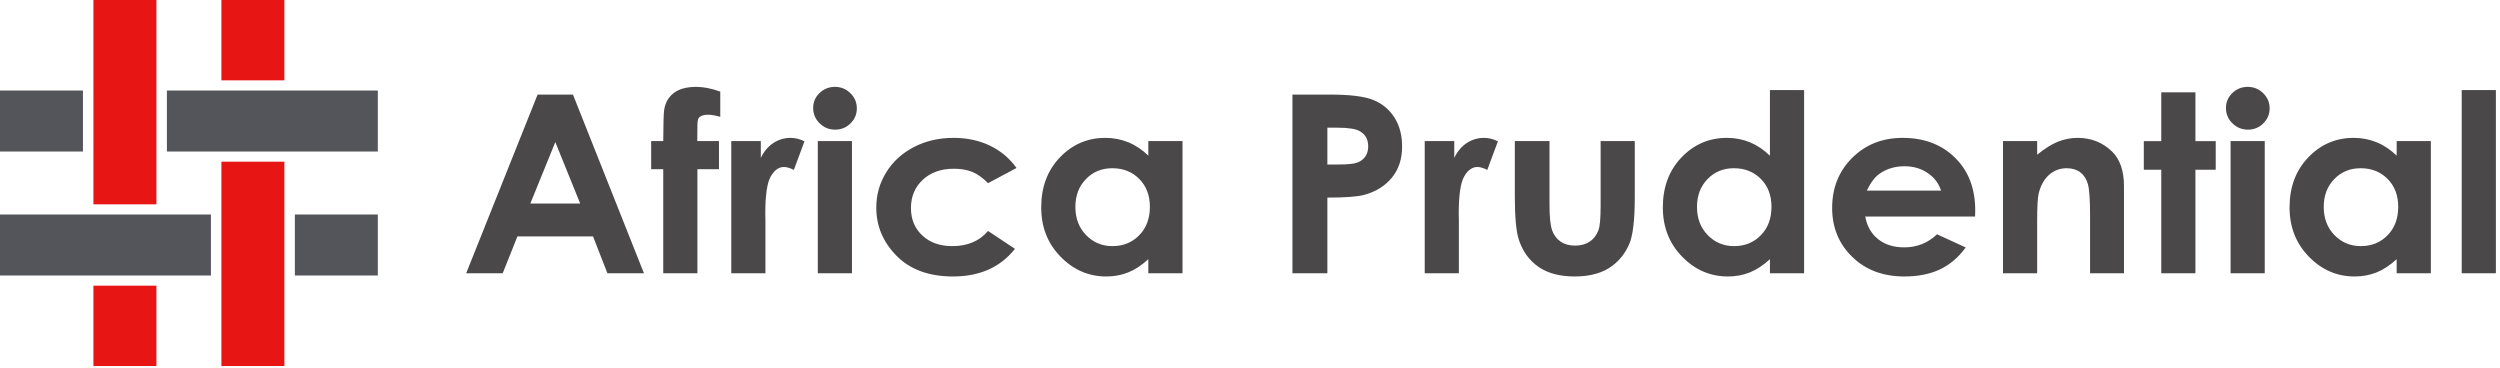 <svg width="299" height="44" viewBox="0 0 299 44" fill="none" xmlns="http://www.w3.org/2000/svg">
<g clip-path="url(#clip0_818_3987)">
<path d="M64.297 11.311H68.526L77.015 32.679H72.647L70.927 28.275H61.885L60.124 32.679H55.756L64.297 11.311ZM66.416 16.99L63.426 24.346H69.391L66.416 16.99ZM77.88 16.875H79.324C79.334 14.807 79.371 13.588 79.426 13.211C79.538 12.342 79.912 11.654 80.552 11.148C81.198 10.642 82.105 10.389 83.277 10.389C84.126 10.389 85.079 10.576 86.144 10.954V13.97C85.555 13.805 85.074 13.722 84.695 13.722C84.218 13.722 83.871 13.816 83.651 14.009C83.493 14.154 83.411 14.456 83.411 14.908L83.395 16.875H85.99V20.24H83.411V32.679H79.324V20.24H77.88V16.875ZM87.46 16.875H90.993V18.885C91.372 18.101 91.874 17.506 92.499 17.099C93.128 16.693 93.814 16.489 94.555 16.489C95.083 16.489 95.636 16.622 96.215 16.896L94.946 20.319C94.469 20.086 94.076 19.971 93.769 19.971C93.144 19.971 92.611 20.348 92.181 21.103C91.745 21.857 91.53 23.336 91.53 25.537L91.546 26.306V32.679H87.46V16.875ZM99.861 10.389C100.577 10.389 101.193 10.642 101.704 11.143C102.221 11.643 102.477 12.248 102.477 12.963C102.477 13.667 102.221 14.267 101.714 14.764C101.207 15.26 100.598 15.507 99.886 15.507C99.159 15.507 98.54 15.254 98.028 14.748C97.51 14.242 97.254 13.627 97.254 12.903C97.254 12.208 97.51 11.619 98.017 11.127C98.524 10.637 99.14 10.389 99.861 10.389ZM97.808 32.679H101.893V16.875H97.808V32.679ZM121.576 20.091L118.17 21.906C117.531 21.257 116.901 20.81 116.275 20.556C115.652 20.304 114.919 20.18 114.078 20.18C112.548 20.18 111.309 20.622 110.367 21.499C109.421 22.382 108.949 23.509 108.949 24.887C108.949 26.226 109.405 27.318 110.311 28.166C111.223 29.015 112.416 29.436 113.895 29.436C115.724 29.436 117.147 28.831 118.17 27.621L121.39 29.763C119.64 31.966 117.172 33.066 113.983 33.066C111.111 33.066 108.861 32.242 107.238 30.602C105.615 28.96 104.803 27.04 104.803 24.838C104.803 23.309 105.196 21.906 105.985 20.622C106.778 19.336 107.879 18.324 109.298 17.59C110.711 16.857 112.292 16.489 114.043 16.489C115.666 16.489 117.121 16.802 118.412 17.427C119.7 18.051 120.757 18.94 121.576 20.091ZM137.34 16.875H141.427V32.679H137.34V30.998C136.542 31.732 135.738 32.258 134.933 32.58C134.131 32.903 133.254 33.066 132.317 33.066C130.204 33.066 128.381 32.279 126.84 30.696C125.298 29.119 124.529 27.154 124.529 24.808C124.529 22.372 125.277 20.378 126.768 18.821C128.258 17.268 130.065 16.489 132.194 16.489C133.178 16.489 134.094 16.668 134.954 17.02C135.814 17.372 136.609 17.908 137.34 18.612V16.875ZM133.035 20.12C131.764 20.12 130.711 20.551 129.876 21.42C129.035 22.283 128.616 23.394 128.616 24.748C128.616 26.112 129.041 27.233 129.895 28.116C130.75 28.994 131.801 29.436 133.05 29.436C134.334 29.436 135.405 29.004 136.249 28.136C137.1 27.274 137.525 26.137 137.525 24.733C137.525 23.359 137.1 22.248 136.249 21.395C135.405 20.546 134.329 20.12 133.035 20.12ZM154.575 11.311H159.034C161.445 11.311 163.182 11.525 164.246 11.955C165.311 12.387 166.156 13.087 166.771 14.049C167.385 15.012 167.692 16.167 167.692 17.517C167.692 19.009 167.288 20.249 166.479 21.236C165.676 22.223 164.579 22.913 163.191 23.299C162.377 23.523 160.898 23.633 158.753 23.633V32.679H154.575V11.311ZM158.753 19.674H160.099C161.159 19.674 161.891 19.599 162.305 19.456C162.721 19.306 163.044 19.069 163.284 18.731C163.519 18.395 163.637 17.988 163.637 17.507C163.637 16.677 163.303 16.073 162.638 15.695C162.157 15.412 161.256 15.27 159.945 15.27H158.753V19.674ZM170.396 16.875H173.93V18.885C174.307 18.101 174.809 17.506 175.434 17.099C176.064 16.693 176.75 16.489 177.492 16.489C178.02 16.489 178.573 16.622 179.152 16.896L177.881 20.319C177.406 20.086 177.012 19.971 176.704 19.971C176.079 19.971 175.546 20.348 175.116 21.103C174.681 21.857 174.465 23.336 174.465 25.537L174.481 26.306V32.679H170.396V16.875ZM181.174 16.875H185.32V24.475C185.32 25.954 185.429 26.98 185.637 27.555C185.848 28.132 186.185 28.578 186.652 28.9C187.118 29.218 187.696 29.376 188.378 29.376C189.059 29.376 189.642 29.218 190.119 28.905C190.595 28.592 190.949 28.132 191.179 27.522C191.347 27.065 191.435 26.092 191.435 24.604V16.875H195.52V23.562C195.52 26.32 195.296 28.206 194.844 29.222C194.297 30.462 193.483 31.41 192.413 32.074C191.342 32.734 189.981 33.066 188.331 33.066C186.539 33.066 185.097 32.679 183.99 31.906C182.884 31.131 182.107 30.055 181.656 28.672C181.333 27.714 181.174 25.974 181.174 23.449V16.875ZM211.684 10.775H215.77V32.679H211.684V30.998C210.886 31.732 210.083 32.258 209.277 32.58C208.474 32.903 207.6 33.066 206.661 33.066C204.548 33.066 202.725 32.279 201.183 30.696C199.642 29.119 198.875 27.154 198.875 24.808C198.875 22.372 199.621 20.378 201.111 18.821C202.602 17.268 204.408 16.489 206.538 16.489C207.522 16.489 208.438 16.668 209.3 17.02C210.158 17.377 210.953 17.913 211.684 18.623V10.775ZM207.379 20.12C206.108 20.12 205.053 20.551 204.22 21.42C203.379 22.283 202.96 23.394 202.96 24.748C202.96 26.112 203.385 27.233 204.241 28.116C205.094 28.994 206.145 29.436 207.394 29.436C208.679 29.436 209.749 29.004 210.595 28.136C211.444 27.274 211.869 26.137 211.869 24.733C211.869 23.359 211.444 22.248 210.595 21.395C209.749 20.546 208.674 20.12 207.379 20.12ZM236.221 25.894H223.087C223.276 27.021 223.784 27.918 224.603 28.587C225.422 29.252 226.472 29.584 227.74 29.584C229.267 29.584 230.573 29.064 231.669 28.022L235.098 29.595C234.243 30.775 233.215 31.648 232.022 32.219C230.823 32.783 229.404 33.066 227.761 33.066C225.212 33.066 223.133 32.288 221.531 30.724C219.928 29.169 219.125 27.214 219.125 24.868C219.125 22.462 219.928 20.462 221.531 18.874C223.133 17.282 225.14 16.489 227.563 16.489C230.127 16.489 232.215 17.282 233.824 18.865C235.432 20.454 236.235 22.541 236.235 25.144L236.221 25.894ZM232.15 22.798C231.878 21.936 231.346 21.232 230.553 20.691C229.753 20.15 228.832 19.883 227.777 19.883C226.635 19.883 225.637 20.185 224.771 20.795C224.234 21.172 223.733 21.841 223.271 22.798H232.15ZM239.559 16.875H243.645V18.503C244.57 17.749 245.416 17.227 246.169 16.93C246.921 16.638 247.695 16.489 248.483 16.489C250.101 16.489 251.478 17.036 252.605 18.126C253.55 19.06 254.028 20.433 254.028 22.248V32.679H249.973V25.77C249.973 23.886 249.885 22.635 249.713 22.02C249.538 21.4 249.231 20.93 248.8 20.606C248.365 20.284 247.827 20.12 247.193 20.12C246.363 20.12 245.651 20.388 245.056 20.924C244.463 21.459 244.054 22.203 243.824 23.145C243.705 23.642 243.645 24.709 243.645 26.35V32.679H239.559V16.875ZM258.487 11.042H262.573V16.877H265.001V20.3H262.573V32.679H258.487V20.3H256.398V16.877H258.487V11.042ZM268.831 10.389C269.547 10.389 270.161 10.642 270.673 11.143C271.189 11.643 271.447 12.248 271.447 12.963C271.447 13.667 271.189 14.267 270.684 14.764C270.177 15.26 269.568 15.507 268.856 15.507C268.129 15.507 267.509 15.254 266.999 14.748C266.48 14.242 266.225 13.627 266.225 12.903C266.225 12.208 266.48 11.619 266.987 11.127C267.494 10.637 268.108 10.389 268.831 10.389ZM266.778 32.679H270.863V16.875H266.778V32.679ZM286.641 16.875H290.73V32.679H286.641V30.998C285.845 31.732 285.039 32.258 284.237 32.58C283.432 32.903 282.558 33.066 281.621 33.066C279.505 33.066 277.683 32.279 276.141 30.696C274.601 29.119 273.832 27.154 273.832 24.808C273.832 22.372 274.579 20.378 276.071 18.821C277.559 17.268 279.368 16.489 281.498 16.489C282.481 16.489 283.397 16.668 284.257 17.02C285.116 17.372 285.911 17.908 286.641 18.612V16.875ZM282.337 20.12C281.068 20.12 280.012 20.551 279.178 21.42C278.338 22.283 277.918 23.394 277.918 24.748C277.918 26.112 278.343 27.233 279.198 28.116C280.054 28.994 281.103 29.436 282.353 29.436C283.637 29.436 284.708 29.004 285.553 28.136C286.403 27.274 286.827 26.137 286.827 24.733C286.827 23.359 286.403 22.248 285.553 21.395C284.708 20.546 283.632 20.12 282.337 20.12ZM294.42 32.679H298.507V10.775H294.42V32.679Z" fill="#4A4848"/>
<path d="M11.175 24.439H18.706V0H11.175V24.439ZM11.175 43.777H18.706V34.166H11.175V43.777Z" fill="#E71615"/>
<path d="M26.48 9.609H34.011V0H26.48V9.609ZM26.48 43.777H34.011V19.338H26.48V43.777Z" fill="#E71615"/>
<path d="M35.266 32.95H45.187V25.654H35.266V32.95ZM0 32.95H25.226V25.654H0V32.95Z" fill="#53555A"/>
<path d="M19.961 18.122H45.187V10.826H19.961V18.122ZM0 18.122H9.92V10.826H0V18.122Z" fill="#53555A"/>
</g>
<defs>
<clipPath id="clip0_818_3987">
<rect width="299" height="44" fill="white"/>
</clipPath>
</defs>
</svg>
